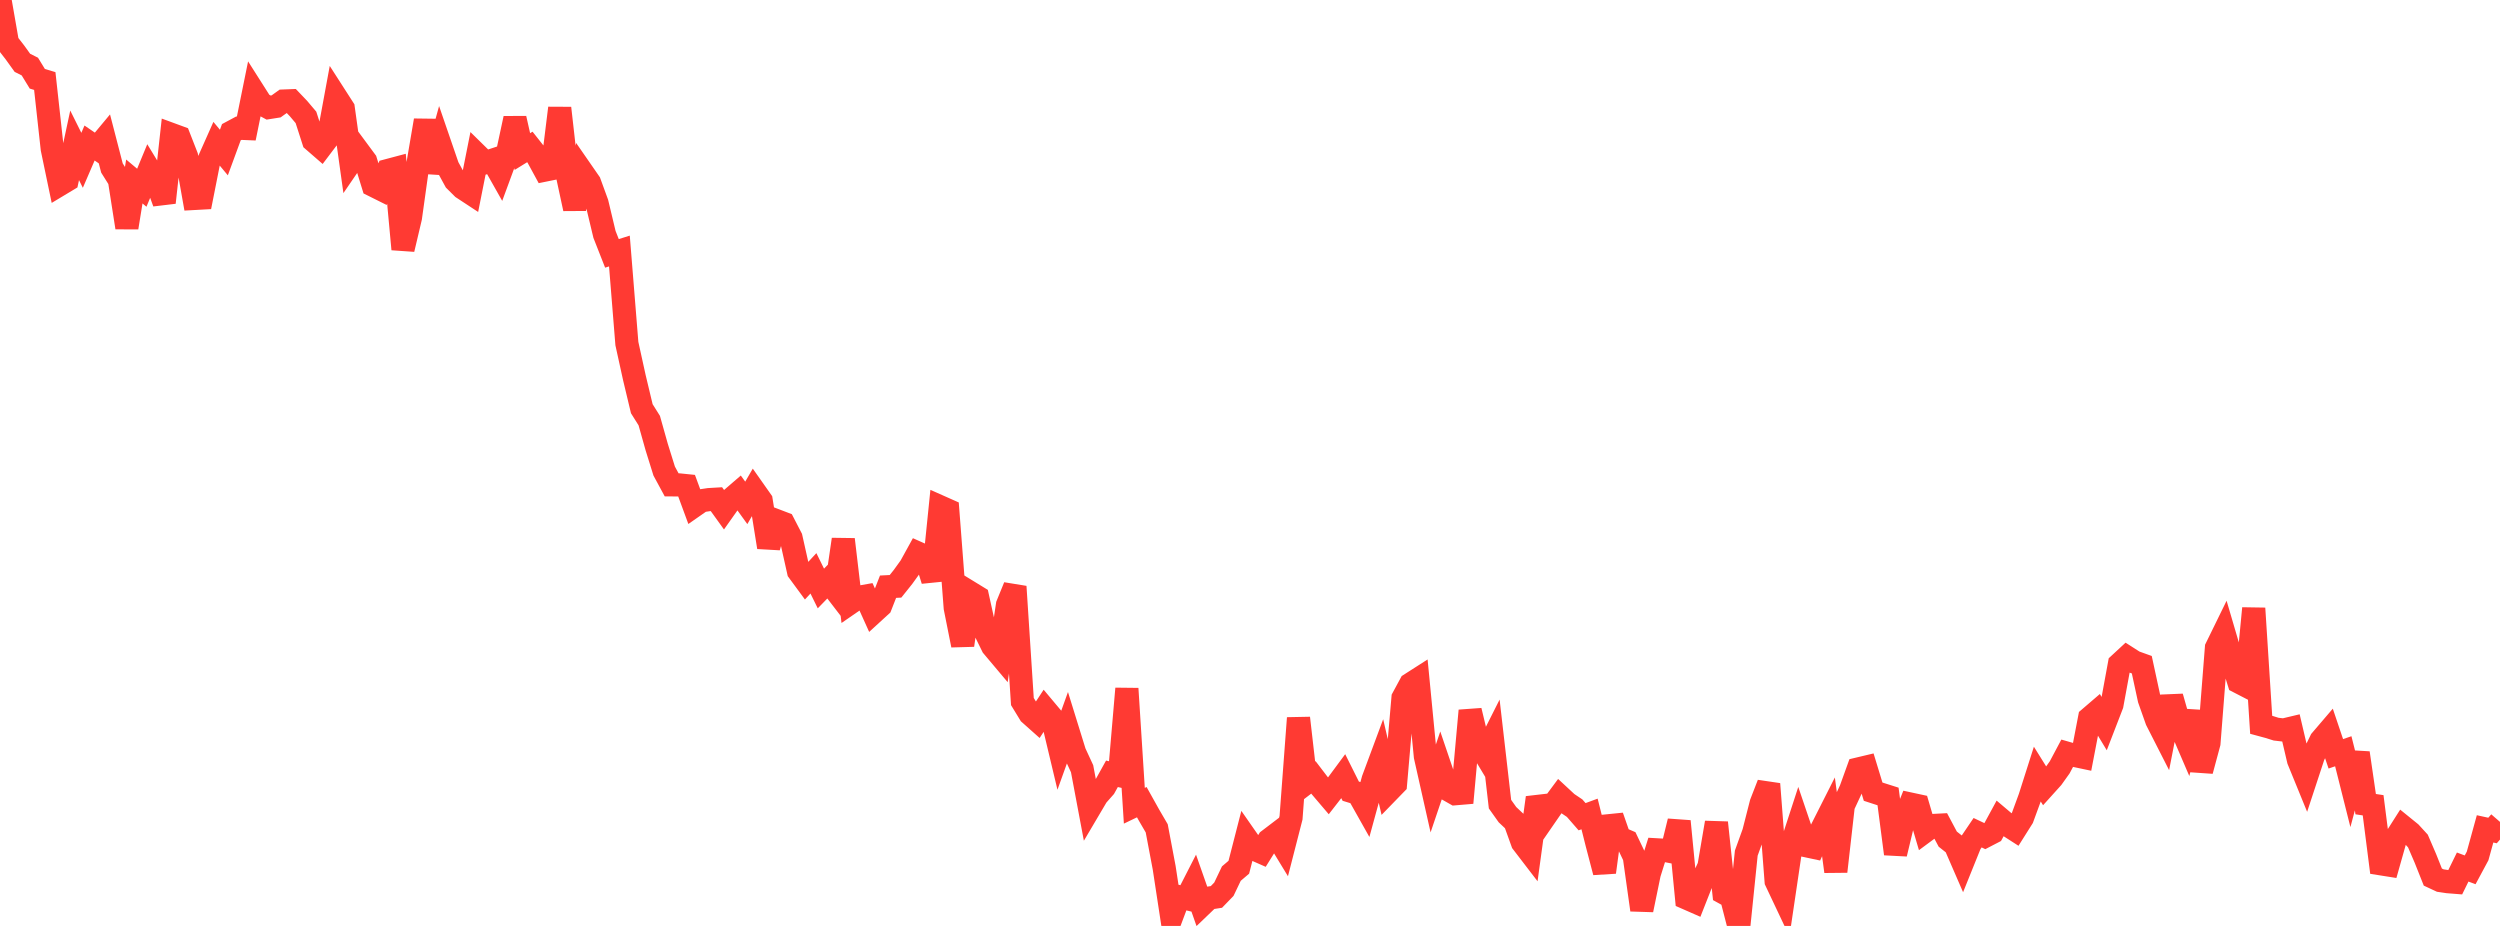 <?xml version="1.0" standalone="no"?>
<!DOCTYPE svg PUBLIC "-//W3C//DTD SVG 1.1//EN" "http://www.w3.org/Graphics/SVG/1.1/DTD/svg11.dtd">

<svg width="135" height="50" viewBox="0 0 135 50" preserveAspectRatio="none" 
  xmlns="http://www.w3.org/2000/svg"
  xmlns:xlink="http://www.w3.org/1999/xlink">


<polyline points="0.0, 0.0 0.403, 2.312 0.806, 2.831 1.209, 3.392 1.612, 3.595 2.015, 4.254 2.418, 4.375 2.821, 8.036 3.224, 9.968 3.627, 9.726 4.03, 7.847 4.433, 8.657 4.836, 7.723 5.239, 7.999 5.642, 7.515 6.045, 9.072 6.448, 9.714 6.851, 12.288 7.254, 9.8 7.657, 10.138 8.06, 9.164 8.463, 9.825 8.866, 10.936 9.269, 7.265 9.672, 7.413 10.075, 8.445 10.478, 10.717 10.881, 10.695 11.284, 8.658 11.687, 7.753 12.09, 8.236 12.493, 7.139 12.896, 6.923 13.299, 6.94 13.701, 4.958 14.104, 5.592 14.507, 5.809 14.91, 5.745 15.313, 5.456 15.716, 5.44 16.119, 5.863 16.522, 6.339 16.925, 7.594 17.328, 7.944 17.731, 7.411 18.134, 5.227 18.537, 5.854 18.94, 8.743 19.343, 8.154 19.746, 8.699 20.149, 10.006 20.552, 10.207 20.955, 9.205 21.358, 9.098 21.761, 13.457 22.164, 11.751 22.567, 8.868 22.97, 6.502 23.373, 9.3 23.776, 7.839 24.179, 9.011 24.582, 9.749 24.985, 10.149 25.388, 10.414 25.791, 8.388 26.194, 8.784 26.597, 8.651 27.0, 9.365 27.403, 8.271 27.806, 6.396 28.209, 8.184 28.612, 7.935 29.015, 8.445 29.418, 9.186 29.821, 9.104 30.224, 5.838 30.627, 9.4 31.03, 11.268 31.433, 9.282 31.836, 9.864 32.239, 10.969 32.642, 12.656 33.045, 13.682 33.448, 13.555 33.851, 18.552 34.254, 20.385 34.657, 22.071 35.06, 22.713 35.463, 24.146 35.866, 25.438 36.269, 26.182 36.672, 26.185 37.075, 26.226 37.478, 27.32 37.881, 27.039 38.284, 26.979 38.687, 26.955 39.09, 27.515 39.493, 26.945 39.896, 26.597 40.299, 27.155 40.701, 26.463 41.104, 27.035 41.507, 29.549 41.91, 28.11 42.313, 28.264 42.716, 29.043 43.119, 30.846 43.522, 31.394 43.925, 30.96 44.328, 31.779 44.731, 31.364 45.134, 31.889 45.537, 29.13 45.94, 32.538 46.343, 32.26 46.746, 32.188 47.149, 33.08 47.552, 32.711 47.955, 31.682 48.358, 31.661 48.761, 31.157 49.164, 30.598 49.567, 29.867 49.97, 30.047 50.373, 31.339 50.776, 27.373 51.179, 27.552 51.582, 32.82 51.985, 34.841 52.388, 32.001 52.791, 32.248 53.194, 34.075 53.597, 34.896 54.0, 35.375 54.403, 32.663 54.806, 31.677 55.209, 37.884 55.612, 38.544 56.015, 38.903 56.418, 38.29 56.821, 38.771 57.224, 40.461 57.627, 39.339 58.03, 40.639 58.433, 41.511 58.836, 43.651 59.239, 42.968 59.642, 42.512 60.045, 41.785 60.448, 41.878 60.851, 37.186 61.254, 43.511 61.657, 43.317 62.06, 44.039 62.463, 44.73 62.866, 46.861 63.269, 49.501 63.672, 48.426 64.075, 48.522 64.478, 47.734 64.881, 48.884 65.284, 48.497 65.687, 48.434 66.09, 48.018 66.493, 47.174 66.896, 46.831 67.299, 45.263 67.701, 45.84 68.104, 46.018 68.507, 45.371 68.91, 45.064 69.313, 45.726 69.716, 44.157 70.119, 38.775 70.522, 42.287 70.925, 41.979 71.328, 42.507 71.731, 42.98 72.134, 42.462 72.537, 41.917 72.94, 42.724 73.343, 42.847 73.746, 43.564 74.149, 42.093 74.552, 41.008 74.955, 42.747 75.358, 42.332 75.761, 37.692 76.164, 36.946 76.567, 36.688 76.97, 40.846 77.373, 42.639 77.776, 41.447 78.179, 42.633 78.582, 42.862 78.985, 42.828 79.388, 38.375 79.791, 40.054 80.194, 40.725 80.597, 39.925 81.0, 43.425 81.403, 43.992 81.806, 44.372 82.209, 45.493 82.612, 46.019 83.015, 43.075 83.418, 44.123 83.821, 43.539 84.224, 42.996 84.627, 43.37 85.03, 43.641 85.433, 44.103 85.836, 43.954 86.239, 45.56 86.642, 47.099 87.045, 44.089 87.448, 45.245 87.851, 45.419 88.254, 46.264 88.657, 49.134 89.06, 47.178 89.463, 45.89 89.866, 45.913 90.269, 45.992 90.672, 44.349 91.075, 48.497 91.478, 48.674 91.881, 47.651 92.284, 46.786 92.687, 44.423 93.09, 48.216 93.493, 48.438 93.896, 50.0 94.299, 46.067 94.701, 44.953 95.104, 43.375 95.507, 42.336 95.91, 47.581 96.313, 48.434 96.716, 45.716 97.119, 44.477 97.522, 45.666 97.925, 45.752 98.328, 44.859 98.731, 44.062 99.134, 47.059 99.537, 43.508 99.94, 42.642 100.343, 41.525 100.746, 41.429 101.149, 42.75 101.552, 42.881 101.955, 43.009 102.358, 46.107 102.761, 44.425 103.164, 43.42 103.567, 43.507 103.97, 44.875 104.373, 44.577 104.776, 44.556 105.179, 45.313 105.582, 45.633 105.985, 46.561 106.388, 45.561 106.791, 44.966 107.194, 45.157 107.597, 44.948 108.0, 44.206 108.403, 44.547 108.806, 44.806 109.209, 44.166 109.612, 43.067 110.015, 41.801 110.418, 42.448 110.821, 42.001 111.224, 41.436 111.627, 40.677 112.03, 40.793 112.433, 40.878 112.836, 38.778 113.239, 38.432 113.642, 39.1 114.045, 38.057 114.448, 35.864 114.851, 35.491 115.254, 35.749 115.657, 35.894 116.06, 37.759 116.463, 38.899 116.866, 39.69 117.269, 37.627 117.672, 39.043 118.075, 39.98 118.478, 38.421 118.881, 41.624 119.284, 40.128 119.687, 34.984 120.09, 34.16 120.493, 35.531 120.896, 36.828 121.299, 37.036 121.701, 32.85 122.104, 39.139 122.507, 39.248 122.91, 39.374 123.313, 39.421 123.716, 39.325 124.119, 41.046 124.522, 42.032 124.925, 40.809 125.328, 39.982 125.731, 39.511 126.134, 40.706 126.537, 40.568 126.94, 42.171 127.343, 40.661 127.746, 43.424 128.149, 43.485 128.552, 46.643 128.955, 46.707 129.358, 45.281 129.761, 44.647 130.164, 44.974 130.567, 45.414 130.97, 46.35 131.373, 47.362 131.776, 47.55 132.179, 47.61 132.582, 47.642 132.985, 46.82 133.388, 46.971 133.791, 46.221 134.194, 44.759 134.597, 44.847 135.0, 44.383" fill="none" stroke="#ff3a33" stroke-width="1.25"/>

</svg>